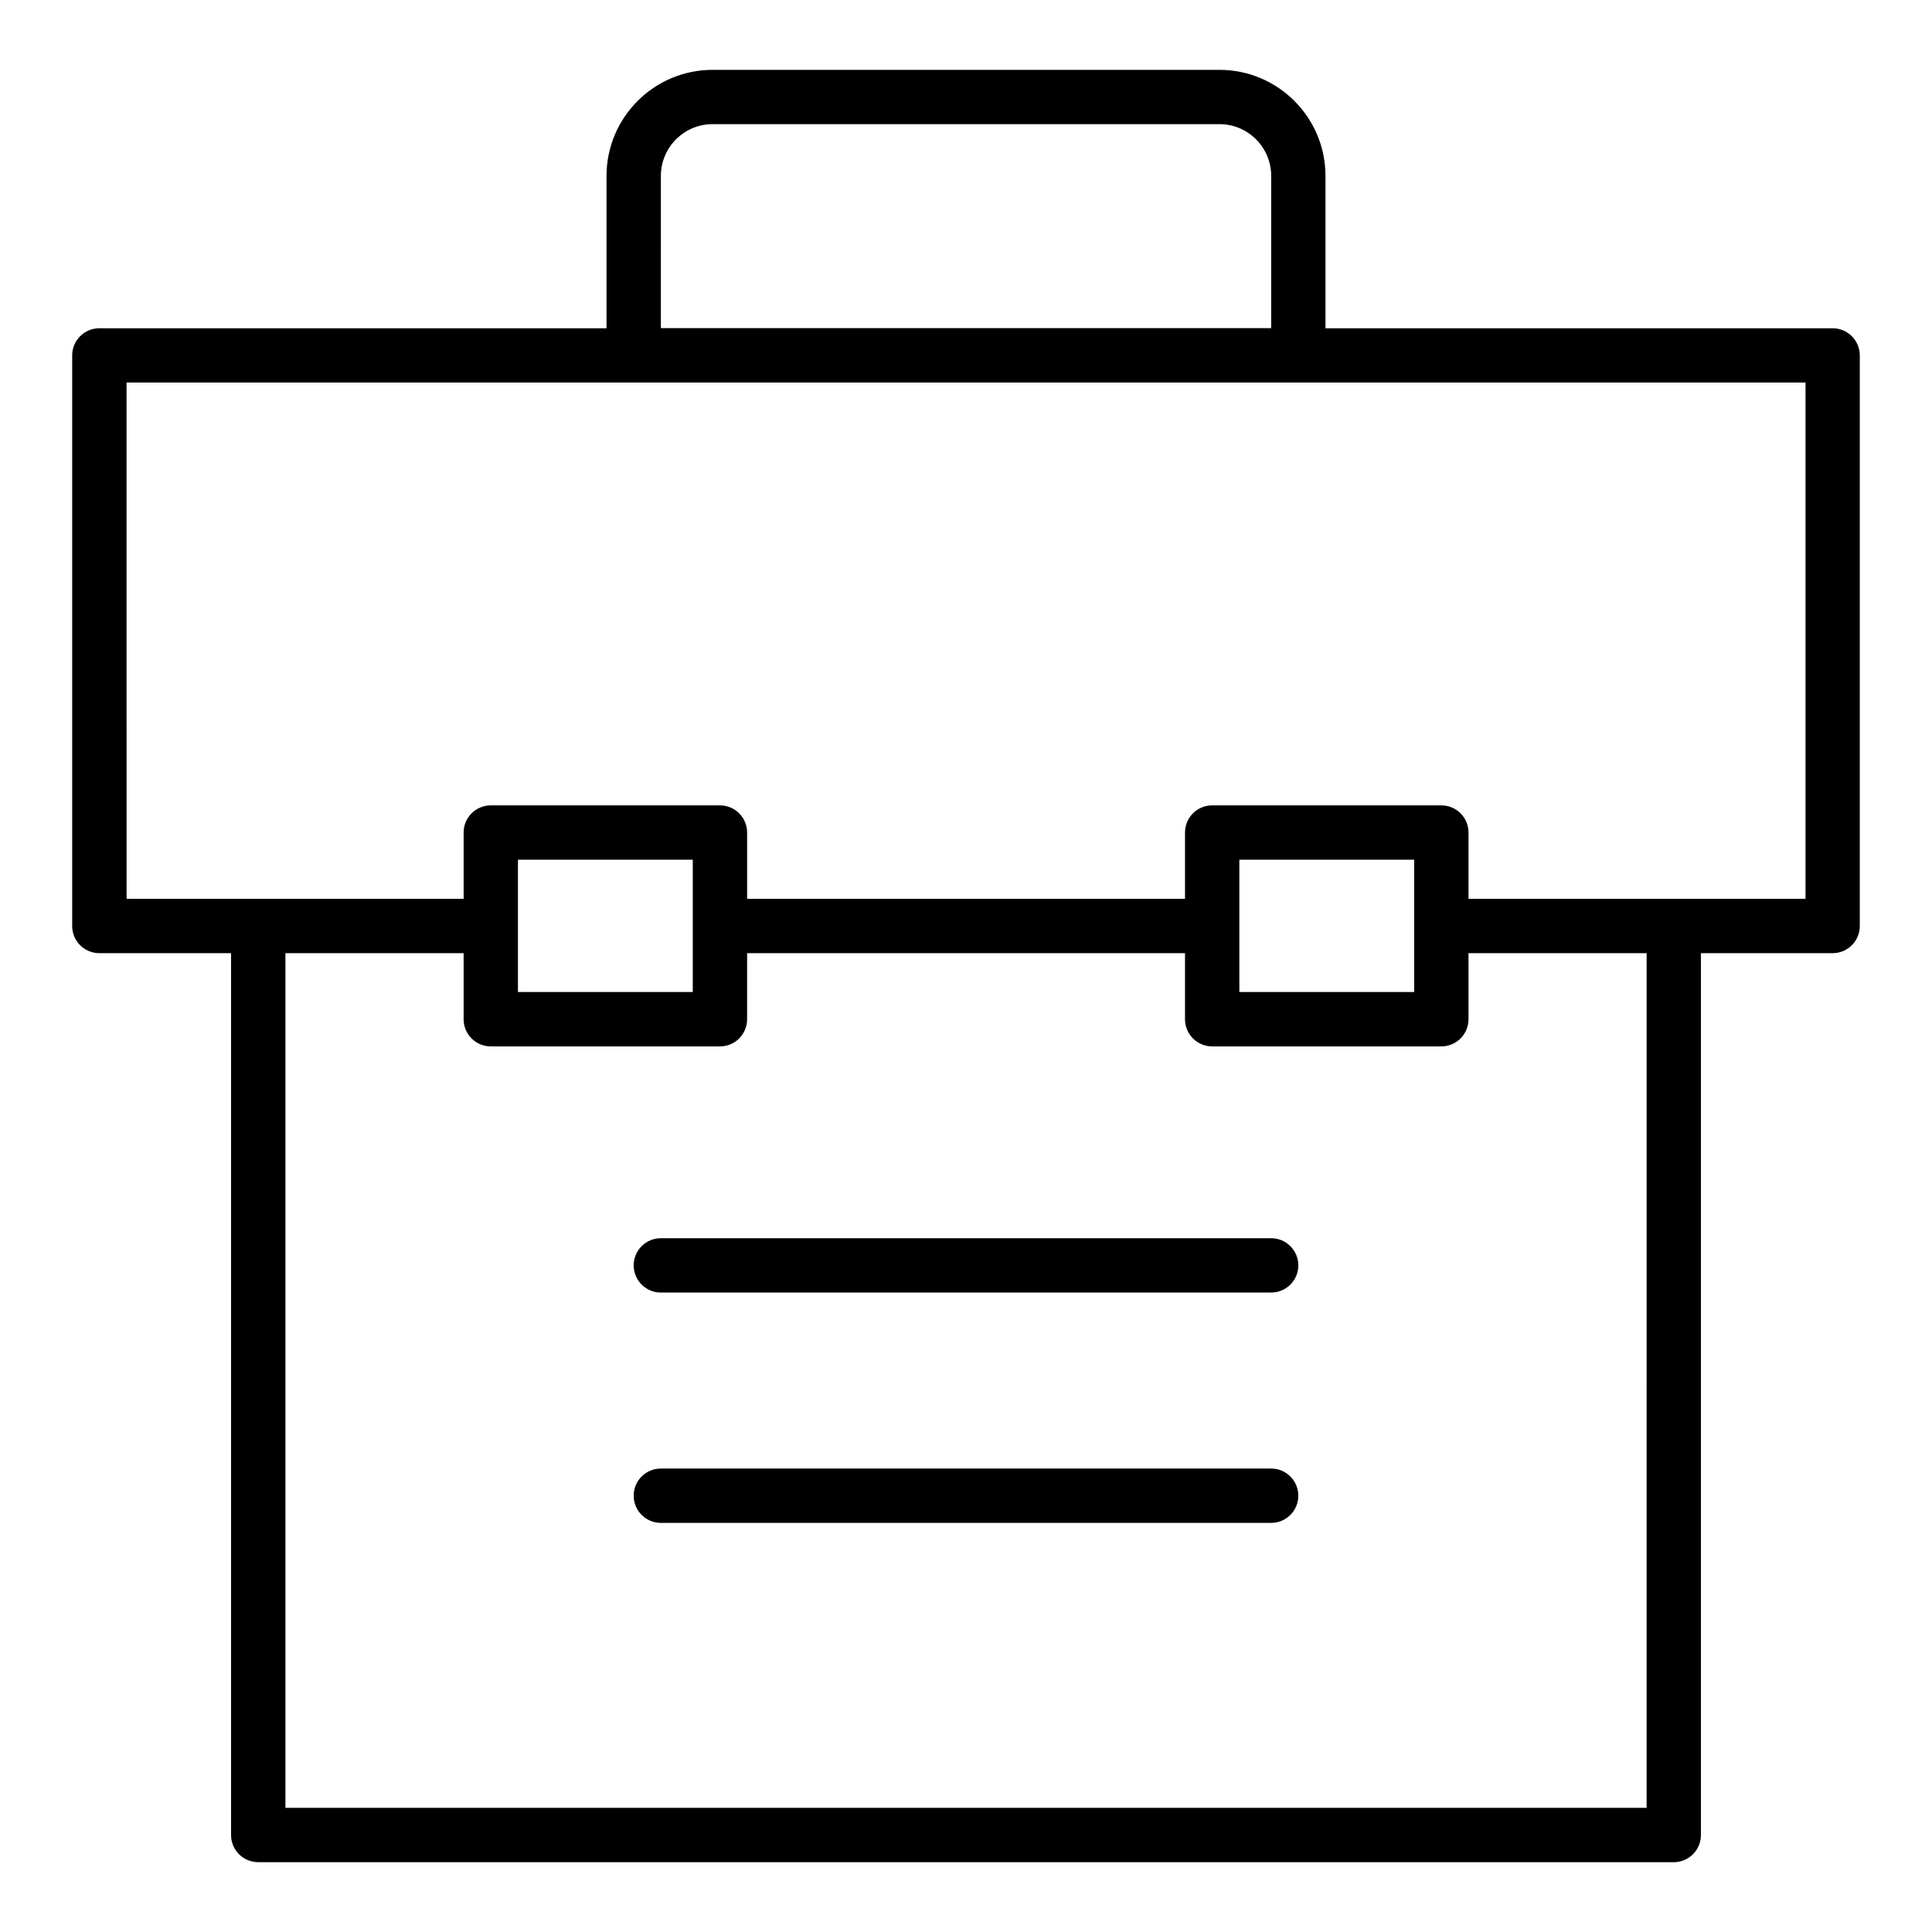 <?xml version="1.0" encoding="UTF-8"?>
<!-- Uploaded to: SVG Repo, www.svgrepo.com, Generator: SVG Repo Mixer Tools -->
<svg fill="#000000" width="800px" height="800px" version="1.1" viewBox="144 144 512 512" xmlns="http://www.w3.org/2000/svg">
 <g>
  <path d="m212.44 637.5h375.12c3.977 0 7.199-3.219 7.199-7.199v-233.7h34.906c3.977 0 7.199-3.219 7.199-7.199v-151.21c0-3.977-3.223-7.199-7.199-7.199h-134.4v-40.379c0-15.496-12.605-28.105-28.102-28.105h-134.32c-15.496 0-28.105 12.609-28.105 28.105v40.379h-134.41c-3.977 0-7.199 3.219-7.199 7.199v151.21c0 3.977 3.223 7.199 7.199 7.199h34.906v233.7c0 3.977 3.223 7.195 7.199 7.195zm106.7-446.89c0-7.562 6.148-13.711 13.711-13.711h134.32c7.555 0 13.707 6.148 13.707 13.711v40.344h-161.74zm261.23 432.49h-360.73v-226.5h47.223v17.508c0 3.977 3.223 7.199 7.199 7.199h60.727c3.977 0 7.199-3.219 7.199-7.199v-17.508h116.05v17.508c0 3.977 3.223 7.199 7.199 7.199h60.727c3.977 0 7.199-3.219 7.199-7.199v-17.508h47.207zm-299.11-216.2v-35.074h46.332v35.074zm237.51-17.543c0 0.012-0.008 0.023-0.008 0.035 0 0.012 0.008 0.023 0.008 0.035v17.473h-46.332v-35.074h46.332zm-341.23-143.98h444.94v136.82h-89.312v-17.566c0-3.977-3.223-7.199-7.199-7.199h-60.727c-3.977 0-7.199 3.219-7.199 7.199v17.566h-116.05v-17.566c0-3.977-3.223-7.199-7.199-7.199h-60.727c-3.977 0-7.199 3.219-7.199 7.199v17.566h-89.32z"/>
  <path d="m480.87 533.18h-161.74c-3.977 0-7.199 3.219-7.199 7.199 0 3.977 3.223 7.199 7.199 7.199h161.74c3.977 0 7.199-3.219 7.199-7.199-0.004-3.981-3.227-7.199-7.199-7.199z"/>
  <path d="m480.87 472.14h-161.74c-3.977 0-7.199 3.219-7.199 7.199 0 3.977 3.223 7.199 7.199 7.199h161.74c3.977 0 7.199-3.219 7.199-7.199-0.004-3.981-3.227-7.199-7.199-7.199z"/>
 </g>
</svg>